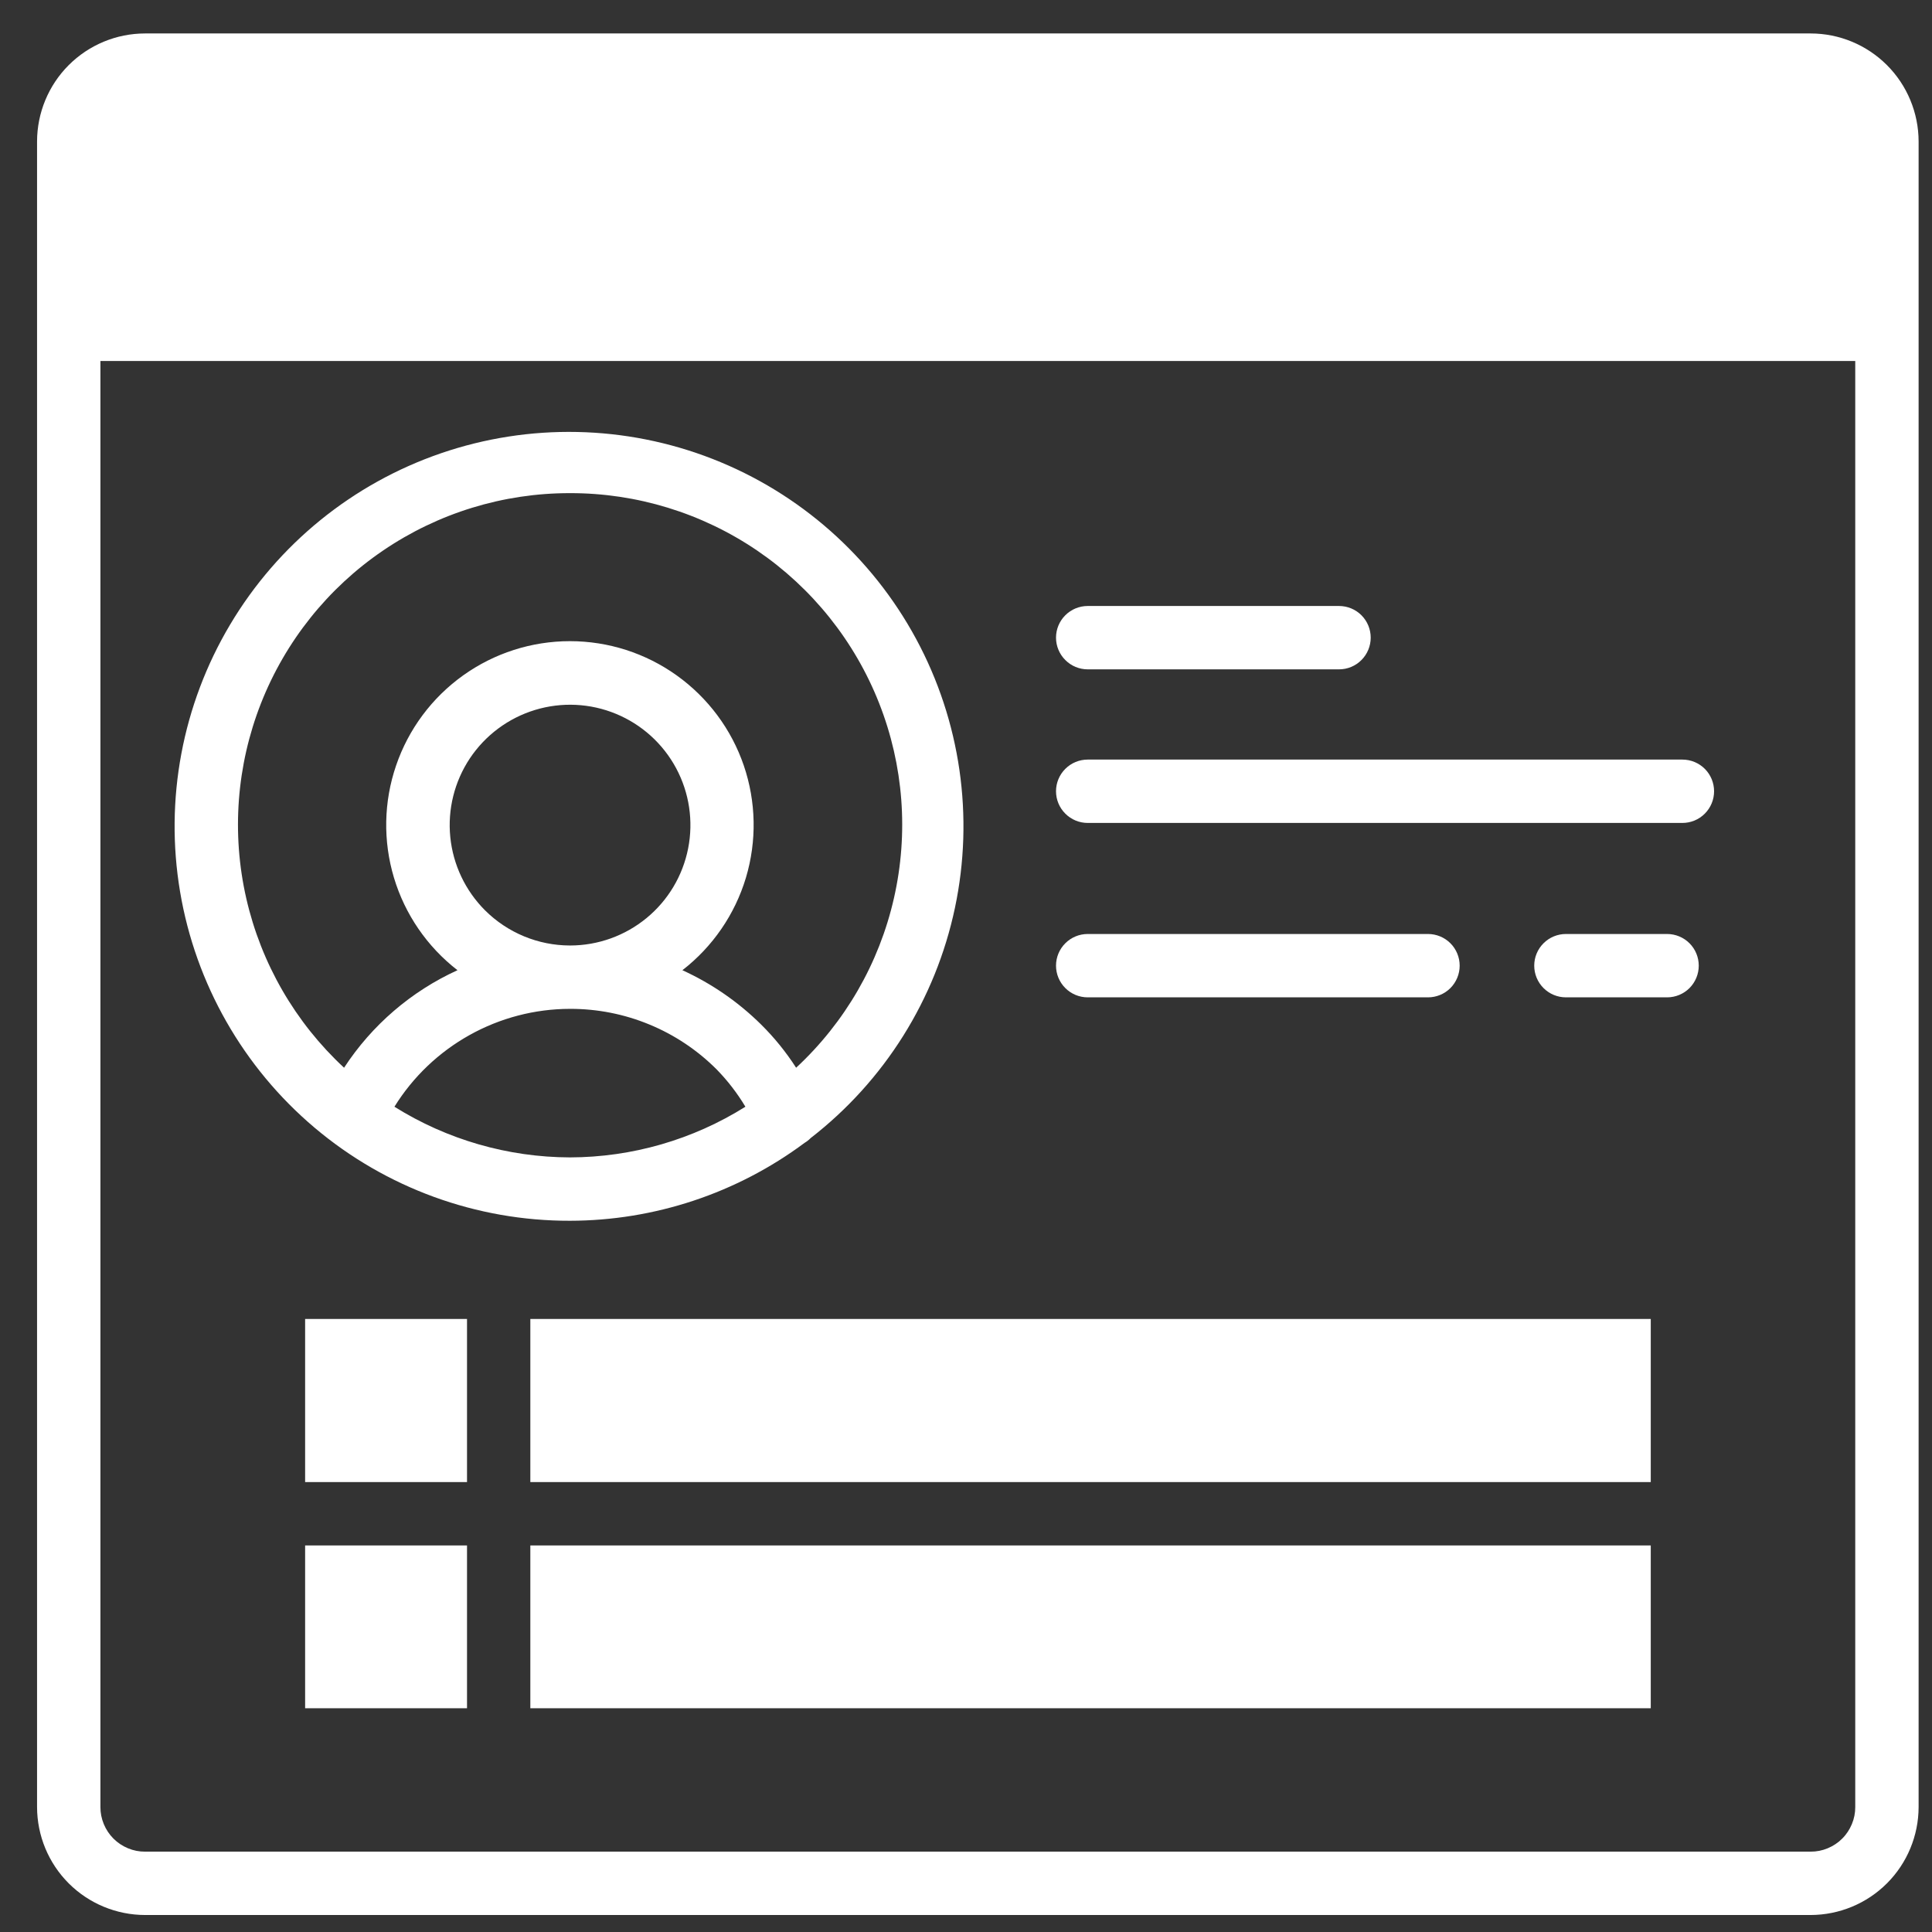 <svg width="44" height="44" viewBox="0 0 44 44" fill="none" xmlns="http://www.w3.org/2000/svg">
<rect x="0" y="0" width="44" height="44" fill="#333333" stroke="none"/>
<path d="M12.98 27.802C14.906 27.799 16.78 27.177 18.325 26.027C18.375 25.997 18.422 25.961 18.462 25.919C20.144 24.616 21.309 22.757 21.748 20.676C22.188 18.594 21.875 16.423 20.864 14.551C19.853 12.679 18.21 11.226 16.229 10.452C14.247 9.678 12.054 9.632 10.042 10.323C8.029 11.014 6.328 12.397 5.24 14.226C4.152 16.054 3.748 18.21 4.101 20.308C4.454 22.406 5.54 24.311 7.166 25.684C8.792 27.056 10.852 27.807 12.98 27.802ZM12.98 26.359C11.566 26.355 10.181 25.955 8.983 25.205C9.405 24.524 9.994 23.963 10.693 23.573C11.392 23.183 12.179 22.977 12.98 22.976H12.987C13.606 22.975 14.219 23.096 14.791 23.333C15.363 23.569 15.882 23.916 16.32 24.354C16.571 24.611 16.791 24.896 16.976 25.205C15.779 25.956 14.394 26.356 12.98 26.359ZM11.046 20.732C10.598 20.284 10.318 19.694 10.255 19.063C10.192 18.432 10.35 17.799 10.701 17.271C11.053 16.744 11.577 16.354 12.184 16.169C12.79 15.984 13.442 16.015 14.028 16.257C14.615 16.499 15.099 16.937 15.399 17.496C15.698 18.055 15.795 18.7 15.672 19.322C15.549 19.945 15.215 20.505 14.725 20.908C14.235 21.311 13.621 21.532 12.987 21.533H12.98C12.255 21.532 11.56 21.244 11.046 20.732ZM12.98 11.231C14.499 11.228 15.983 11.683 17.24 12.536C18.496 13.39 19.466 14.603 20.022 16.016C20.579 17.429 20.696 18.978 20.358 20.459C20.021 21.94 19.244 23.285 18.131 24.317C17.903 23.962 17.637 23.633 17.337 23.336C16.816 22.82 16.208 22.4 15.541 22.096C16.231 21.561 16.737 20.825 16.988 19.989C17.238 19.153 17.221 18.259 16.939 17.433C16.657 16.608 16.123 15.891 15.413 15.383C14.704 14.875 13.853 14.602 12.98 14.602C12.107 14.602 11.256 14.875 10.546 15.383C9.836 15.891 9.303 16.608 9.021 17.433C8.738 18.259 8.721 19.153 8.972 19.989C9.223 20.825 9.729 21.561 10.419 22.096C9.365 22.576 8.469 23.347 7.836 24.317C6.723 23.285 5.947 21.941 5.609 20.461C5.271 18.98 5.388 17.433 5.943 16.019C6.499 14.606 7.467 13.393 8.723 12.539C9.978 11.685 11.461 11.229 12.98 11.231Z" fill="white"/>
<path d="M0.844 3.222V41.153C0.845 41.806 1.104 42.431 1.565 42.892C2.026 43.353 2.652 43.612 3.304 43.613H41.235C41.888 43.612 42.513 43.353 42.974 42.892C43.435 42.431 43.694 41.806 43.695 41.153V3.222C43.694 2.57 43.435 1.944 42.974 1.483C42.513 1.022 41.888 0.762 41.235 0.762H3.304C2.652 0.762 2.026 1.022 1.565 1.483C1.104 1.944 0.845 2.57 0.844 3.222ZM42.252 41.153C42.253 41.287 42.227 41.419 42.175 41.543C42.124 41.666 42.05 41.779 41.955 41.873C41.861 41.968 41.748 42.042 41.625 42.093C41.501 42.145 41.369 42.171 41.235 42.17H3.304C3.17 42.171 3.038 42.145 2.914 42.093C2.791 42.042 2.679 41.968 2.584 41.873C2.49 41.779 2.415 41.666 2.364 41.543C2.313 41.419 2.286 41.287 2.287 41.153V8.221H42.252V41.153Z" fill="white"/>
<path d="M12.078 35.196H37.595V38.904H12.078V35.196ZM6.949 35.196H10.636V38.904H6.949V35.196ZM6.949 30.038H10.636V33.753H6.949V30.038ZM12.078 30.038H37.595V33.753H12.078V30.038ZM24.772 15.244H30.496C30.687 15.244 30.871 15.168 31.006 15.032C31.141 14.897 31.217 14.713 31.217 14.522C31.217 14.331 31.141 14.147 31.006 14.012C30.871 13.877 30.687 13.801 30.496 13.801H24.772C24.58 13.801 24.397 13.877 24.262 14.012C24.126 14.147 24.05 14.331 24.05 14.522C24.05 14.713 24.126 14.897 24.262 15.032C24.397 15.168 24.58 15.244 24.772 15.244ZM24.772 18.742H38.316C38.507 18.742 38.691 18.666 38.826 18.53C38.961 18.395 39.037 18.212 39.037 18.02C39.037 17.829 38.961 17.645 38.826 17.51C38.691 17.375 38.507 17.299 38.316 17.299H24.772C24.58 17.299 24.397 17.375 24.262 17.51C24.126 17.645 24.05 17.829 24.05 18.02C24.05 18.212 24.126 18.395 24.262 18.53C24.397 18.666 24.58 18.742 24.772 18.742ZM24.772 22.714H32.522C32.713 22.714 32.897 22.638 33.032 22.503C33.167 22.367 33.243 22.184 33.243 21.992C33.243 21.801 33.167 21.617 33.032 21.482C32.897 21.347 32.713 21.271 32.522 21.271H24.772C24.58 21.271 24.397 21.347 24.262 21.482C24.126 21.617 24.05 21.801 24.05 21.992C24.05 22.184 24.126 22.367 24.262 22.503C24.397 22.638 24.58 22.714 24.772 22.714ZM37.967 21.271H35.663C35.471 21.271 35.288 21.347 35.153 21.482C35.017 21.617 34.941 21.801 34.941 21.992C34.941 22.184 35.017 22.367 35.153 22.503C35.288 22.638 35.471 22.714 35.663 22.714H37.967C38.158 22.714 38.342 22.638 38.477 22.503C38.612 22.367 38.688 22.184 38.688 21.992C38.688 21.801 38.612 21.617 38.477 21.482C38.342 21.347 38.158 21.271 37.967 21.271Z" fill="white"/>
</svg>
